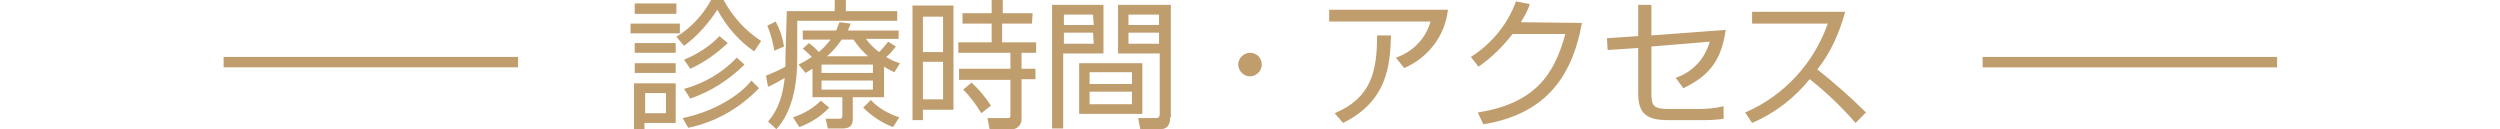 <?xml version="1.0" encoding="utf-8"?>
<!-- Generator: Adobe Illustrator 22.1.0, SVG Export Plug-In . SVG Version: 6.00 Build 0)  -->
<svg version="1.1" id="レイヤー_1" xmlns="http://www.w3.org/2000/svg" xmlns:xlink="http://www.w3.org/1999/xlink" x="0px"
	 y="0px" viewBox="0 0 360 18.6" style="enable-background:new 0 0 360 18.6;" xml:space="preserve">
<style type="text/css">
	.st0{fill:#BF9D6D;}
</style>
<title>header_title</title>
<g id="レイヤー_2_1_">
	<g id="レイヤー_1-2">
		<path class="st0" d="M32.2,8.2h42.4v1.5H32.2V8.2z"/>
		<path class="st0" d="M97.9,3.4v1.4h-7.1V3.4H97.9z M97.4,2h-6V0.5h6V2z M97.3,6.2v1.4h-5.9V6.2L97.3,6.2z M97.3,9.1v1.4h-5.9V9.1
			L97.3,9.1z M97.3,12v5.7h-4.5v0.9h-1.5V12H97.3z M95.9,13.4h-3v2.9h3V13.4z M97.4,5.3c2.1-1.3,3.8-3.1,5-5.3h1.8
			c1.3,2.4,3.1,4.4,5.4,5.9l-1,1.5c-2.2-1.5-4-3.6-5.3-6c-1.3,2-2.9,3.8-4.8,5.2L97.4,5.3z M98.3,17c4.4-0.9,8.2-3.2,9.9-5.4
			l1.1,1.1c-2.8,2.9-6.3,4.9-10.2,5.7L98.3,17z M98.5,8.6c1.9-0.8,3.7-1.9,5.1-3.4l1.2,1c-1.6,1.5-3.4,2.8-5.4,3.7L98.5,8.6z
			 M98.5,12.8c2.9-0.8,5.5-2.3,7.6-4.5l1.1,1c-2.2,2.2-4.9,3.9-7.8,4.9L98.5,12.8z"/>
		<path class="st0" d="M113.3,1.6h6.9V0h1.6v1.6h7.4V3h-14.4v5.5c0,6.6-2.2,9.2-3,10.1l-1.2-1.1c0.9-1.1,2-2.6,2.4-6.3
			c-0.8,0.5-1.5,0.9-2.4,1.3l-0.3-1.6c1-0.4,1.9-0.8,2.8-1.3c0-0.3,0-0.7,0-1.3L113.3,1.6z M111.5,7.3c-0.2-1.2-0.5-2.4-1-3.6
			l1.2-0.6c0.6,1.1,1,2.3,1.2,3.6L111.5,7.3z M114.2,16.9c1.5-0.5,2.9-1.3,4-2.4l1.2,1c-1.2,1.3-2.7,2.2-4.3,2.8L114.2,16.9z
			 M127.2,14h-4.4v3.2c0,1.2-0.9,1.3-1.5,1.3h-2.1l-0.3-1.4h1.9c0.4,0,0.5-0.1,0.5-0.5V14h-4.3V9.9l-1,0.6L115,9.3
			c0.6-0.3,1.3-0.7,1.9-1.1c-0.4-0.4-0.8-0.8-1.3-1.2l0.9-0.8c0.5,0.4,1,0.8,1.4,1.3c0.6-0.5,1.2-1.1,1.7-1.8h-4V4.4h4.8
			c0.2-0.4,0.3-0.8,0.5-1.2l1.6,0.2c-0.2,0.5-0.3,0.7-0.4,1h7.3v1.2h-4.7c0.5,0.7,1.2,1.4,1.9,1.9c0.5-0.5,0.9-1,1.3-1.5l1.1,0.7
			c-0.6,0.8-1.3,1.5-1.4,1.5c0.6,0.4,1.3,0.7,2,0.9l-0.8,1.3c-0.5-0.2-1-0.5-1.5-0.8V14z M125.7,9.3h-7.4v1.2h7.4V9.3z M125.7,11.6
			h-7.4v1.3h7.4V11.6z M125,8.1c-0.8-0.7-1.5-1.5-2.1-2.4h-1.7c-0.6,0.9-1.3,1.7-2.1,2.4H125z M125.4,14.4c1.1,1.2,2.6,2,4.1,2.5
			l-0.9,1.4c-1.6-0.6-3.1-1.6-4.3-2.8L125.4,14.4z"/>
		<path class="st0" d="M137.3,0.8v15h-4.4v1.5h-1.5V0.8H137.3z M135.8,2.4h-2.9v5.1h2.9V2.4z M135.8,8.9h-2.9v5.4h2.9V8.9z
			 M148.6,3.4h-4.3v2.7h4.9v1.5h-2.1v2.3h2v1.5h-2v5.5c0.1,0.8-0.4,1.6-1.2,1.7c-0.1,0-0.3,0-0.4,0h-3l-0.3-1.6h2.8
			c0.4,0,0.5,0,0.5-0.4v-5.1h-7.4V9.9h7.4V7.6H138V6.1h4.8V3.4h-4.2V1.9h4.2V0h1.6v1.9h4.3L148.6,3.4z M141.3,16.3
			c-0.7-1.2-1.6-2.4-2.6-3.4l1.2-1c1.1,1,2,2.1,2.8,3.3L141.3,16.3z"/>
		<path class="st0" d="M158.9,0.7v7h-5.8v10.8h-1.6V0.7H158.9z M157.4,2.1h-4.2v1.5h4.3L157.4,2.1z M157.4,4.7h-4.2v1.6h4.3
			L157.4,4.7z M164.5,16.4h-9.1V9.1h9.1V16.4z M163,10.4h-6.1v1.7h6.1V10.4z M163,13.2h-6.1V15h6.1V13.2z M168.5,16.9
			c0,0.4,0,1.7-1.4,1.7h-2.9l-0.3-1.6h2.5c0.4,0,0.6-0.1,0.6-0.6V7.7h-6v-7h7.6V16.9z M166.9,2.1h-4.4v1.5h4.4V2.1z M166.9,4.7h-4.4
			v1.6h4.4V4.7z"/>
		<path class="st0" d="M181.7,9.3c0,0.9-0.8,1.7-1.7,1.7c-0.9,0-1.7-0.8-1.7-1.7c0-0.9,0.8-1.7,1.7-1.7l0,0
			C180.9,7.6,181.7,8.3,181.7,9.3z"/>
		<path class="st0" d="M208.5,1.4c-0.4,3.7-2.8,6.9-6.3,8.4l-1.2-1.5c2.4-0.8,4.3-2.7,5-5.2h-14.6V1.4H208.5z M192.2,16.3
			c5.2-2.2,6.1-5.9,6.1-11.2h2c-0.1,4.4-0.6,9.5-6.9,12.6L192.2,16.3z"/>
		<path class="st0" d="M227.8,3.3c-1.5,8.3-5.7,13.2-14.2,14.6l-0.8-1.7c8.1-1.3,11-5.3,12.6-11.3h-7.6c-1.4,1.8-3,3.4-4.9,4.7
			l-1.1-1.4c3-1.9,5.3-4.7,6.5-8l2,0.4c-0.3,0.9-0.8,1.8-1.3,2.6L227.8,3.3z"/>
		<path class="st0" d="M248.5,4.3c-0.6,4.3-2.3,6.6-6.1,8.4l-1.1-1.5c2.4-0.8,4.2-2.7,4.9-5.2l-8.4,0.7v6.7c0,1.9,0.3,2.3,2.7,2.3h4
			c1.2,0,2.5-0.1,3.7-0.4v1.8c-1.2,0.2-2.4,0.2-3.6,0.2h-4.3c-3.2,0-4.4-0.9-4.4-3.9V6.9l-4.4,0.3l-0.1-1.7l4.5-0.3V0.7h1.9v4.4
			L248.5,4.3z"/>
		<path class="st0" d="M251.3,16.2c5.6-2.4,9.9-7.1,11.9-12.8h-10.9V1.7h13.4c-0.8,3-2.1,5.9-4,8.3c2.4,1.9,4.8,4,7,6.2l-1.5,1.5
			c-2-2.3-4.2-4.4-6.6-6.3c-2.2,2.7-5,4.9-8.3,6.3L251.3,16.2z"/>
		<path class="st0" d="M285.5,8.2h42.4v1.5h-42.4V8.2z"/>
	</g>
</g>
</svg>

